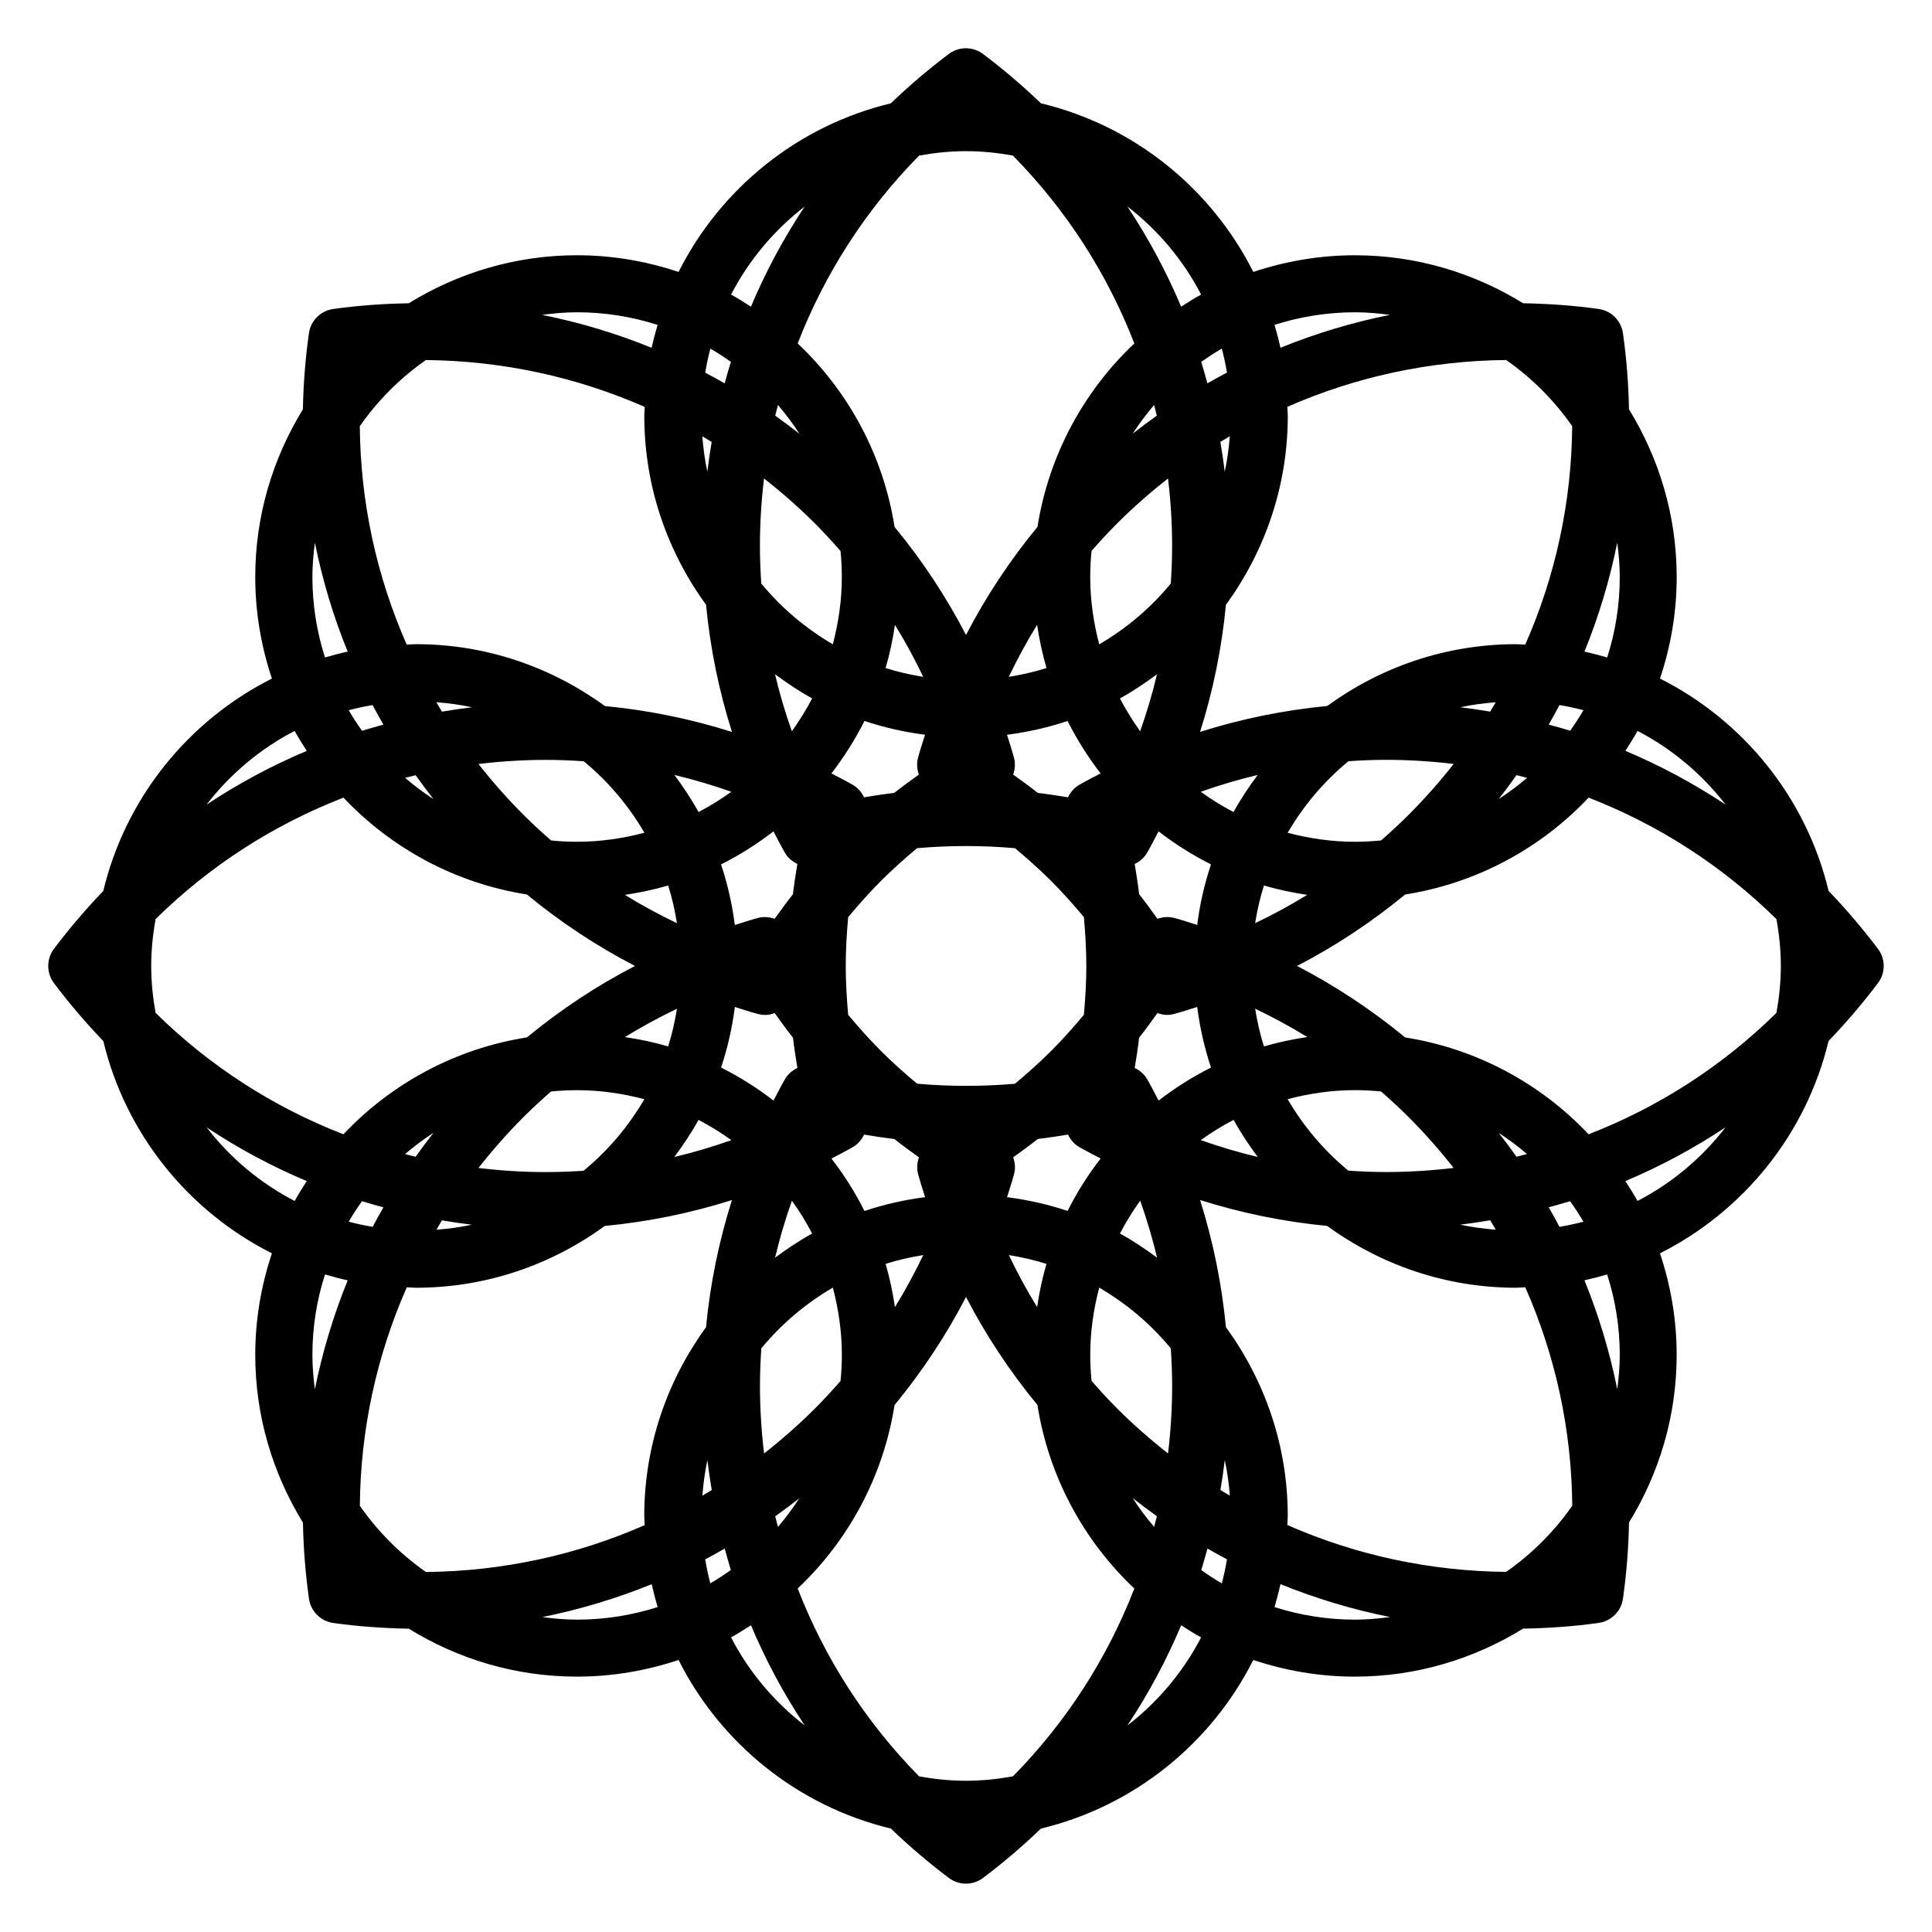 <?xml version="1.0" encoding="UTF-8"?>
<!-- Uploaded to: ICON Repo, www.svgrepo.com, Generator: ICON Repo Mixer Tools -->
<svg fill="#000000" width="800px" height="800px" version="1.1" viewBox="144 144 512 512" xmlns="http://www.w3.org/2000/svg">
 <path d="m641.68 395.46c-4.09-5.43-8.465-10.539-13.082-15.352-5.914-24.656-22.531-45.133-44.68-56.281 2.832-8.469 4.422-17.504 4.422-26.91 0-16.293-4.68-31.484-12.641-44.441-0.125-6.691-0.648-13.422-1.602-20.172-0.48-3.332-3.09-5.949-6.414-6.418-6.609-0.941-13.336-1.395-20.047-1.523-12.988-8.012-28.234-12.715-44.586-12.715-9.406 0-18.434 1.594-26.91 4.418-11.145-22.152-31.625-38.77-56.277-44.688-4.812-4.621-9.922-8.992-15.352-13.074-2.684-2.019-6.394-2.019-9.074 0-5.43 4.086-10.551 8.457-15.359 13.078-24.641 5.926-45.105 22.535-56.25 44.684-8.48-2.832-17.512-4.422-26.922-4.422-16.348 0-31.594 4.711-44.586 12.723-6.695 0.125-13.418 0.586-20.035 1.523-3.336 0.473-5.949 3.09-6.418 6.418-0.953 6.758-1.473 13.488-1.602 20.184-7.957 12.953-12.625 28.137-12.625 44.426 0 9.41 1.586 18.438 4.418 26.91-22.156 11.148-38.773 31.629-44.691 56.281-4.613 4.812-8.988 9.922-13.07 15.348-2.019 2.691-2.019 6.387 0 9.078 4.082 5.43 8.457 10.543 13.078 15.355 5.926 24.641 22.547 45.109 44.684 56.254-2.832 8.473-4.418 17.508-4.418 26.91 0 16.293 4.676 31.488 12.637 44.445 0.133 6.691 0.648 13.422 1.602 20.184 0.473 3.324 3.09 5.949 6.418 6.414 6.609 0.941 13.34 1.395 20.047 1.527 12.984 8.012 28.219 12.699 44.559 12.699 9.41 0 18.445-1.594 26.918-4.418 11.145 22.148 31.617 38.758 56.27 44.684 4.805 4.613 9.926 8.992 15.355 13.078 1.344 1.008 2.941 1.516 4.527 1.516 1.598 0 3.195-0.508 4.539-1.516 5.43-4.086 10.539-8.465 15.352-13.078 24.652-5.926 45.121-22.535 56.266-44.684 8.473 2.828 17.504 4.418 26.91 4.418 16.359 0 31.598-4.715 44.602-12.723 6.695-0.117 13.418-0.574 20.043-1.516 3.324-0.484 5.945-3.09 6.414-6.422 0.953-6.75 1.477-13.492 1.602-20.184 7.957-12.953 12.629-28.145 12.629-44.426 0-9.402-1.586-18.438-4.422-26.91 22.148-11.156 38.754-31.613 44.672-56.262 4.621-4.812 8.996-9.922 13.09-15.352 2.035-2.684 2.035-6.379 0.012-9.07zm-98.535 165.11c-20.293-0.203-39.934-4.484-57.992-12.426 0.023-0.797 0.117-1.57 0.117-2.383 0-18.707-6.133-35.973-16.383-50.047-1.102-11.461-3.394-22.762-6.856-33.699 10.934 3.465 22.223 5.762 33.684 6.867 14.078 10.254 31.352 16.383 50.07 16.383 0.82 0 1.617-0.105 2.434-0.117 7.992 18.121 12.281 37.734 12.445 57.887-4.766 6.832-10.703 12.773-17.52 17.535zm-143.14 55.352c-4.246 0-8.383-0.441-12.426-1.164-14.16-14.379-25.016-31.301-32.18-49.793 13.395-12.66 22.656-29.578 25.66-48.598 7.316-8.883 13.672-18.48 18.949-28.656 5.266 10.172 11.621 19.75 18.922 28.617 3.004 19.039 12.27 35.98 25.68 48.648-7.168 18.484-18.02 35.398-32.184 49.781-4.035 0.723-8.176 1.164-12.422 1.164zm-160.64-72.867c0.16-20.172 4.449-39.781 12.438-57.906 0.812 0.02 1.605 0.117 2.434 0.117 18.703 0 35.957-6.125 50.035-16.375 11.461-1.102 22.766-3.394 33.703-6.867-3.465 10.941-5.773 22.227-6.867 33.695-10.246 14.078-16.375 31.348-16.375 50.055 0 0.805 0.105 1.586 0.117 2.398-18.062 7.945-37.684 12.219-57.977 12.426-6.812-4.773-12.746-10.715-17.508-17.543zm-55.293-143.07c0-4.242 0.438-8.379 1.152-12.414 14.383-14.16 31.309-25.016 49.797-32.188 12.672 13.406 29.594 22.668 48.613 25.664 8.871 7.316 18.465 13.668 28.641 18.941-10.172 5.269-19.758 11.621-28.633 18.934-19.027 2.992-35.969 12.262-48.633 25.676-18.484-7.164-35.395-18.016-49.777-32.18-0.719-4.039-1.16-8.18-1.16-12.434zm72.785-160.57c20.297 0.203 39.938 4.481 58.004 12.426-0.02 0.797-0.117 1.57-0.117 2.379 0 18.703 6.121 35.961 16.363 50.035 1.102 11.473 3.402 22.773 6.867 33.715-10.926-3.465-22.207-5.758-33.676-6.863-14.078-10.262-31.348-16.395-50.062-16.395-0.828 0-1.633 0.102-2.449 0.121-7.992-18.121-12.273-37.734-12.434-57.895 4.758-6.828 10.688-12.758 17.504-17.523zm143.15-55.355c4.242 0 8.379 0.441 12.414 1.164 14.16 14.383 25.016 31.297 32.188 49.793-13.402 12.664-22.668 29.594-25.668 48.613-7.305 8.871-13.668 18.469-18.938 28.641-5.273-10.168-11.621-19.758-18.934-28.625-2.996-19.027-12.262-35.969-25.676-48.633 7.168-18.484 18.016-35.402 32.18-49.781 4.043-0.73 8.184-1.172 12.434-1.172zm160.64 72.871c-0.156 20.156-4.449 39.781-12.438 57.902-0.816-0.02-1.605-0.121-2.422-0.121-18.711 0-35.98 6.125-50.062 16.379-11.457 1.102-22.762 3.402-33.695 6.867 3.465-10.926 5.758-22.219 6.852-33.676 10.258-14.082 16.395-31.352 16.395-50.07 0-0.805-0.102-1.594-0.117-2.398 18.062-7.941 37.684-12.207 57.984-12.41 6.82 4.769 12.75 10.703 17.504 17.527zm-43.32 183.14c4.273 4.281 8.227 8.766 11.895 13.441-5.894 0.711-11.863 1.09-17.914 1.09-3.332 0-6.648-0.133-9.969-0.359-6.445-5.289-11.875-11.719-16.105-18.949 5.707-1.512 11.664-2.394 17.836-2.394 2.336 0 4.641 0.121 6.918 0.348 2.512 2.203 4.973 4.449 7.34 6.824zm-62.699 71.219c0 6.031-0.379 12-1.09 17.887-4.672-3.672-9.168-7.613-13.441-11.871-2.371-2.379-4.637-4.836-6.828-7.356-0.223-2.262-0.344-4.555-0.344-6.883 0-6.168 0.875-12.121 2.383-17.824 7.238 4.231 13.684 9.664 18.969 16.105 0.211 3.289 0.352 6.621 0.352 9.941zm-43.27-34.68c3.41 0.555 6.746 1.301 9.969 2.332-1.094 3.707-1.891 7.535-2.481 11.441-2.746-4.445-5.231-9.051-7.488-13.773zm-30.191 13.789c-0.578-3.898-1.375-7.738-2.473-11.457 3.231-1.031 6.574-1.777 9.977-2.336-2.266 4.731-4.75 9.344-7.504 13.793zm-21.23 26.906c-4.273 4.273-8.77 8.203-13.453 11.875-0.699-5.894-1.082-11.859-1.082-17.898 0-3.324 0.137-6.641 0.359-9.949 5.285-6.434 11.723-11.875 18.953-16.105 1.5 5.707 2.387 11.656 2.387 17.824 0 2.336-0.121 4.641-0.348 6.918-2.195 2.512-4.453 4.961-6.816 7.336zm-4.106 23.758c-1.723 2.648-3.613 5.184-5.664 7.586-0.246-0.945-0.5-1.879-0.727-2.82 2.168-1.531 4.301-3.125 6.391-4.766zm-67.117-86.449c-6.047 0-12.027-0.383-17.922-1.09 3.672-4.672 7.629-9.164 11.898-13.453 2.379-2.367 4.832-4.625 7.344-6.82 2.266-0.215 4.566-0.344 6.887-0.344 6.184 0 12.133 0.883 17.84 2.394-4.238 7.234-9.672 13.68-16.121 18.965-3.293 0.207-6.602 0.348-9.926 0.348zm-6.012-94.707c-4.281-4.277-8.23-8.77-11.898-13.441 5.894-0.707 11.863-1.09 17.922-1.09 3.332 0 6.656 0.141 9.969 0.363 6.43 5.285 11.859 11.723 16.086 18.949-5.707 1.5-11.664 2.387-17.844 2.387-2.328 0-4.629-0.125-6.898-0.348-2.516-2.195-4.973-4.449-7.336-6.82zm62.688-71.219c0-6.035 0.383-12 1.082-17.887 4.676 3.672 9.18 7.609 13.453 11.875 2.371 2.367 4.625 4.828 6.82 7.344 0.227 2.273 0.348 4.566 0.348 6.891 0 6.172-0.887 12.133-2.387 17.836-7.234-4.238-13.672-9.672-18.965-16.121-0.207-3.301-0.352-6.617-0.352-9.938zm43.27 34.684c-3.406-0.555-6.75-1.305-9.969-2.332 1.102-3.715 1.898-7.547 2.473-11.445 2.754 4.445 5.238 9.059 7.496 13.777zm30.188-13.793c0.586 3.91 1.387 7.742 2.484 11.461-3.238 1.031-6.586 1.773-9.992 2.332 2.269-4.727 4.754-9.336 7.508-13.793zm21.246-26.91c4.262-4.262 8.766-8.195 13.438-11.871 0.711 5.891 1.09 11.855 1.09 17.891 0 3.332-0.137 6.656-0.359 9.965-5.289 6.438-11.723 11.871-18.957 16.102-1.5-5.707-2.383-11.668-2.383-17.84 0-2.328 0.121-4.629 0.344-6.902 2.191-2.512 4.453-4.977 6.828-7.344zm4.082-23.742c1.727-2.66 3.617-5.195 5.672-7.594 0.242 0.941 0.5 1.875 0.719 2.82-2.16 1.531-4.297 3.125-6.391 4.773zm-12.289 141.07c0 4.312-0.266 8.629-0.645 12.934-2.769 3.305-5.633 6.551-8.688 9.594-3.055 3.043-6.277 5.906-9.578 8.68-8.625 0.746-17.301 0.746-25.938-0.012-3.301-2.766-6.535-5.621-9.574-8.68-3.055-3.043-5.914-6.277-8.695-9.582-0.371-4.301-0.641-8.629-0.641-12.941 0-4.316 0.266-8.629 0.641-12.938 2.777-3.309 5.633-6.539 8.691-9.598 3.047-3.055 6.273-5.91 9.566-8.676 8.645-0.754 17.316-0.754 25.953 0 3.293 2.766 6.523 5.621 9.574 8.672 3.043 3.047 5.914 6.281 8.688 9.586 0.379 4.316 0.645 8.633 0.645 12.961zm3.793-51.035c-1.891 0.992-3.793 1.945-5.644 3.012-1.367 0.785-2.363 1.977-3.004 3.324-2.656-0.441-5.324-0.855-8-1.168-2.137-1.684-4.324-3.285-6.539-4.863 0.492-1.402 0.637-2.938 0.227-4.449-0.551-2.055-1.223-4.07-1.855-6.098 5.535-0.711 10.902-1.93 16.055-3.652 2.484 4.926 5.41 9.57 8.762 13.895zm5.109-19.883c3.445-1.883 6.688-4.066 9.82-6.387-1.199 5.109-2.711 10.141-4.453 15.094-1.98-2.766-3.785-5.664-5.367-8.707zm-53.273 20.195c-2.207 1.578-4.402 3.176-6.535 4.856-2.672 0.312-5.344 0.719-8.004 1.168-0.645-1.344-1.621-2.527-2.992-3.316-1.855-1.066-3.762-2.023-5.652-3.019 3.344-4.324 6.277-8.973 8.758-13.898 5.148 1.719 10.516 2.941 16.047 3.652-0.637 2.019-1.305 4.035-1.848 6.086-0.414 1.523-0.277 3.062 0.227 4.473zm-33.668-11.484c-1.75-4.957-3.254-9.996-4.457-15.113 3.141 2.328 6.394 4.516 9.836 6.402-1.582 3.043-3.387 5.945-5.379 8.711zm-1.855 32.168c0.781 1.367 1.98 2.359 3.32 2.996-0.449 2.672-0.867 5.344-1.176 8.027-1.676 2.125-3.269 4.312-4.848 6.516-1.395-0.488-2.938-0.629-4.453-0.223-2.051 0.551-4.07 1.223-6.098 1.855-0.711-5.531-1.93-10.902-3.652-16.055 4.926-2.473 9.562-5.41 13.887-8.75 1 1.883 1.953 3.785 3.019 5.633zm-7.164 42.746c0.656 0.176 1.32 0.266 1.969 0.266 0.867 0 1.699-0.203 2.5-0.492 1.57 2.207 3.168 4.398 4.852 6.523 0.312 2.676 0.73 5.352 1.168 8.027-1.344 0.641-2.535 1.629-3.309 2.992-1.074 1.848-2.019 3.758-3.023 5.648-4.312-3.352-8.961-6.277-13.895-8.758 1.723-5.144 2.941-10.52 3.652-16.051 2.023 0.633 4.035 1.305 6.086 1.844zm19.512 38.32c1.891-0.984 3.793-1.945 5.644-3.012 1.367-0.785 2.363-1.98 3.012-3.332 2.656 0.449 5.332 0.855 8 1.164 2.133 1.684 4.316 3.285 6.539 4.863-0.5 1.402-0.629 2.941-0.227 4.457 0.543 2.055 1.219 4.07 1.855 6.098-5.543 0.711-10.906 1.934-16.062 3.668-2.484-4.941-5.414-9.59-8.762-13.906zm-5.109 19.879c-3.449 1.891-6.691 4.074-9.828 6.398 1.203-5.117 2.711-10.152 4.457-15.098 1.988 2.758 3.785 5.664 5.371 8.699zm53.27-20.199c2.207-1.57 4.398-3.18 6.523-4.863 2.68-0.312 5.352-0.727 8.016-1.164 0.645 1.355 1.633 2.539 2.996 3.324 1.848 1.062 3.758 2.012 5.644 3.012-3.352 4.324-6.281 8.969-8.758 13.895-5.144-1.719-10.516-2.926-16.047-3.648 0.629-2.023 1.305-4.047 1.855-6.098 0.41-1.516 0.273-3.051-0.23-4.457zm33.668 11.484c1.75 4.957 3.254 9.996 4.465 15.113-3.144-2.328-6.394-4.516-9.836-6.398 1.574-3.047 3.379-5.945 5.371-8.715zm1.855-32.168c-0.785-1.367-1.977-2.359-3.32-2.996 0.449-2.672 0.863-5.344 1.176-8.031 1.684-2.125 3.269-4.309 4.852-6.523 0.805 0.297 1.637 0.492 2.508 0.492 0.648 0 1.305-0.09 1.961-0.266 2.047-0.543 4.055-1.215 6.07-1.844 0.711 5.543 1.934 10.898 3.656 16.062-4.926 2.473-9.562 5.406-13.891 8.75-0.996-1.887-1.945-3.797-3.012-5.644zm7.176-42.75c-1.527-0.406-3.055-0.266-4.465 0.227-1.57-2.207-3.176-4.398-4.856-6.523-0.312-2.68-0.734-5.352-1.176-8.016 1.352-0.641 2.523-1.633 3.309-2.996 1.066-1.848 2.019-3.758 3.012-5.648 4.324 3.352 8.969 6.277 13.895 8.762-1.723 5.148-2.941 10.508-3.652 16.043-2.012-0.629-4.023-1.305-6.066-1.848zm7-33.441c4.949-1.75 9.98-3.25 15.098-4.457-2.328 3.141-4.516 6.383-6.398 9.828-3.031-1.578-5.934-3.383-8.699-5.371zm-112.76-99.672c0.223-0.945 0.484-1.891 0.727-2.832 2.066 2.41 3.965 4.957 5.699 7.633-2.113-1.656-4.254-3.254-6.426-4.801zm-20.328 105.04c-1.879-3.441-4.066-6.688-6.387-9.82 5.109 1.211 10.137 2.711 15.086 4.453-2.766 1.988-5.656 3.797-8.699 5.367zm-8.043 19.469c1.031 3.234 1.785 6.586 2.332 9.996-4.727-2.266-9.34-4.758-13.801-7.512 3.91-0.586 7.754-1.387 11.469-2.484zm-0.004 42.648c-3.715-1.102-7.551-1.898-11.453-2.473 4.457-2.762 9.074-5.246 13.789-7.508-0.559 3.41-1.301 6.754-2.336 9.98zm8.043 19.465c3.043 1.578 5.953 3.387 8.711 5.375-4.957 1.742-9.996 3.254-15.113 4.457 2.324-3.133 4.516-6.383 6.402-9.832zm121.48 105.03c-0.227 0.945-0.484 1.891-0.727 2.832-2.07-2.414-3.977-4.957-5.707-7.648 2.113 1.668 4.254 3.273 6.434 4.816zm20.328-105.03c1.883 3.445 4.07 6.688 6.394 9.824-5.113-1.203-10.141-2.715-15.09-4.457 2.758-1.98 5.652-3.789 8.695-5.367zm8.043-19.465c-1.031-3.238-1.785-6.59-2.336-10 4.727 2.266 9.344 4.758 13.816 7.516-3.914 0.586-7.758 1.395-11.48 2.484zm0-42.648c3.715 1.098 7.551 1.895 11.461 2.484-4.465 2.75-9.074 5.246-13.801 7.5 0.555-3.402 1.305-6.754 2.34-9.984zm24.121-11.586c-6.176 0-12.125-0.883-17.84-2.387 4.238-7.234 9.668-13.672 16.113-18.965 3.316-0.223 6.629-0.363 9.969-0.363 6.039 0 12.02 0.387 17.914 1.09-3.672 4.672-7.633 9.164-11.898 13.441-2.367 2.367-4.832 4.637-7.344 6.832-2.285 0.223-4.582 0.352-6.914 0.352zm42.809-17.656c0.941 0.223 1.863 0.473 2.797 0.711-2.383 2.039-4.891 3.918-7.523 5.633 1.629-2.074 3.199-4.195 4.727-6.344zm8.531-13.398c0.977-1.719 1.949-3.438 2.863-5.18 2.156 0.363 4.266 0.812 6.348 1.359-1.102 1.875-2.266 3.691-3.527 5.445-1.883-0.582-3.777-1.113-5.684-1.625zm-15.508-3.441c-2.625-0.449-5.273-0.836-7.93-1.152 3.059-0.66 6.207-1.082 9.406-1.328-0.496 0.82-0.973 1.652-1.477 2.481zm-70.348-63.535c-0.312-2.664-0.715-5.309-1.152-7.941 0.828-0.516 1.652-1.012 2.488-1.5-0.242 3.207-0.672 6.367-1.336 9.441zm-4.594-23.457c-0.523-1.898-1.043-3.797-1.633-5.68 1.77-1.258 3.582-2.434 5.457-3.531 0.543 2.086 1.004 4.195 1.367 6.352-1.758 0.918-3.481 1.879-5.191 2.859zm-127.93 0.008c-1.707-0.977-3.422-1.934-5.152-2.848 0.359-2.16 0.812-4.281 1.367-6.367 1.867 1.094 3.68 2.262 5.438 3.516-0.598 1.891-1.129 3.797-1.652 5.699zm-3.441 15.52c-0.438 2.613-0.832 5.238-1.148 7.883-0.656-3.055-1.082-6.188-1.328-9.371 0.84 0.488 1.656 0.984 2.477 1.488zm-63.512 70.316c-2.672 0.316-5.336 0.715-7.965 1.16-0.52-0.832-0.992-1.668-1.484-2.5 3.215 0.246 6.375 0.672 9.449 1.34zm-23.48 4.598c-1.898 0.52-3.793 1.047-5.668 1.633-1.266-1.762-2.434-3.578-3.531-5.457 2.074-0.543 4.188-0.996 6.332-1.359 0.914 1.75 1.879 3.465 2.867 5.184zm8.535 13.402c1.527 2.137 3.09 4.254 4.727 6.324-2.629-1.703-5.144-3.582-7.508-5.617 0.926-0.234 1.852-0.484 2.781-0.707zm4.734 94.766c-1.633 2.086-3.211 4.203-4.731 6.352-0.941-0.215-1.863-0.469-2.797-0.715 2.379-2.035 4.891-3.914 7.527-5.637zm-13.262 19.762c-0.984 1.707-1.953 3.426-2.863 5.164-2.152-0.363-4.262-0.816-6.344-1.367 1.098-1.863 2.266-3.672 3.523-5.43 1.879 0.582 3.773 1.117 5.684 1.633zm15.504 3.445c2.625 0.441 5.266 0.832 7.914 1.152-3.055 0.66-6.191 1.082-9.383 1.328 0.492-0.832 0.965-1.664 1.469-2.481zm70.348 63.551c0.312 2.648 0.711 5.297 1.152 7.914-0.828 0.504-1.652 1.004-2.484 1.496 0.246-3.195 0.668-6.344 1.332-9.41zm4.59 23.43c0.52 1.91 1.047 3.797 1.621 5.68-1.754 1.258-3.57 2.43-5.441 3.531-0.543-2.086-0.996-4.203-1.359-6.359 1.75-0.906 3.469-1.867 5.18-2.852zm127.93-0.012c1.707 0.977 3.43 1.949 5.168 2.852-0.352 2.168-0.812 4.293-1.367 6.379-1.875-1.098-3.684-2.262-5.445-3.523 0.59-1.906 1.125-3.805 1.645-5.707zm3.441-15.523c0.441-2.621 0.832-5.254 1.152-7.894 0.664 3.055 1.09 6.191 1.336 9.391-0.844-0.48-1.668-0.988-2.488-1.496zm63.539-70.316c2.664-0.312 5.32-0.711 7.945-1.152 0.516 0.82 0.992 1.656 1.48 2.488-3.203-0.238-6.359-0.66-9.426-1.336zm23.461-4.598c1.898-0.516 3.793-1.043 5.668-1.617 1.258 1.754 2.422 3.57 3.531 5.441-2.082 0.543-4.191 0.996-6.344 1.367-0.906-1.75-1.871-3.465-2.856-5.191zm-8.535-13.395c-1.523-2.141-3.09-4.258-4.719-6.324 2.625 1.707 5.129 3.582 7.492 5.606-0.918 0.25-1.844 0.496-2.773 0.719zm-29.508-31.613c-8.883-7.305-18.469-13.668-28.652-18.941 10.172-5.273 19.754-11.621 28.633-18.934 19.023-3.004 35.969-12.262 48.629-25.676 18.484 7.176 35.398 18.031 49.777 32.188 0.734 4.039 1.168 8.176 1.168 12.418 0 4.254-0.441 8.395-1.168 12.438-14.379 14.156-31.301 25.008-49.781 32.172-12.656-13.402-29.582-22.668-48.605-25.664zm84.91-61.699c-8.398-5.582-17.281-10.348-26.551-14.254 1.117-1.727 2.211-3.465 3.215-5.281 9.141 4.75 17.086 11.441 23.336 19.535zm-28.043-60.312c0 7.438-1.18 14.59-3.332 21.316-1.988-0.586-3.984-1.109-6.027-1.551 3.797-9.336 6.707-19 8.695-28.898 0.391 2.988 0.664 6.027 0.664 9.133zm-70.172-70.164c3.148 0 6.223 0.281 9.266 0.684-9.969 1.996-19.664 4.926-29.02 8.715-0.441-2.051-0.973-4.07-1.566-6.066 6.731-2.144 13.883-3.332 21.32-3.332zm-40.777-4.699c-1.812 0.992-3.559 2.098-5.289 3.215-3.906-9.273-8.68-18.164-14.258-26.566 8.102 6.246 14.801 14.199 19.547 23.352zm-105.06-23.32c-5.566 8.395-10.34 17.262-14.234 26.531-1.734-1.113-3.465-2.211-5.269-3.203 4.727-9.141 11.422-17.086 19.504-23.328zm-38.973 31.363c-0.59 1.996-1.129 4.019-1.57 6.074-9.352-3.797-19.062-6.734-29.051-8.727 3.043-0.406 6.133-0.691 9.285-0.691 7.449 0 14.605 1.191 21.336 3.344zm-91.484 66.82c0-3.094 0.266-6.109 0.66-9.105 1.996 9.891 4.891 19.555 8.691 28.867-2.031 0.441-4.039 0.969-6.012 1.551-2.156-6.723-3.34-13.879-3.34-21.312zm-4.707 40.777c0.988 1.812 2.102 3.559 3.219 5.289-9.281 3.906-18.168 8.676-26.57 14.262 6.242-8.102 14.199-14.801 23.352-19.551zm-23.32 105.07c8.383 5.566 17.266 10.34 26.531 14.227-1.113 1.738-2.211 3.465-3.203 5.273-9.145-4.727-17.086-11.414-23.328-19.5zm28.027 60.289c0-7.43 1.18-14.59 3.336-21.312 1.98 0.578 3.984 1.113 6.019 1.559-3.797 9.332-6.707 19-8.699 28.898-0.387-2.996-0.656-6.039-0.656-9.145zm70.156 70.164c-3.133 0-6.195-0.277-9.234-0.68 9.965-1.996 19.66-4.934 29.004-8.711 0.449 2.039 0.973 4.066 1.566 6.062-6.738 2.141-13.895 3.328-21.336 3.328zm40.793 4.699c1.805-0.988 3.547-2.098 5.281-3.211 3.894 9.27 8.672 18.156 14.246 26.555-8.098-6.246-14.793-14.191-19.527-23.344zm105.04 23.344c5.578-8.395 10.344-17.285 14.246-26.555 1.727 1.125 3.465 2.223 5.281 3.219-4.742 9.145-11.438 17.09-19.527 23.336zm38.984-31.371c0.586-1.996 1.125-4.031 1.57-6.082 9.355 3.797 19.07 6.731 29.055 8.723-3.047 0.402-6.141 0.691-9.305 0.691-7.43-0.004-14.59-1.191-21.32-3.332zm91.492-66.836c0 3.09-0.277 6.121-0.664 9.113-1.988-9.895-4.898-19.555-8.691-28.875 2.031-0.449 4.035-0.961 6.012-1.551 2.16 6.727 3.344 13.883 3.344 21.312zm4.699-40.789c-0.988-1.805-2.098-3.547-3.215-5.273 9.27-3.898 18.152-8.672 26.547-14.246-6.242 8.094-14.188 14.785-23.332 19.52z"/>
</svg>